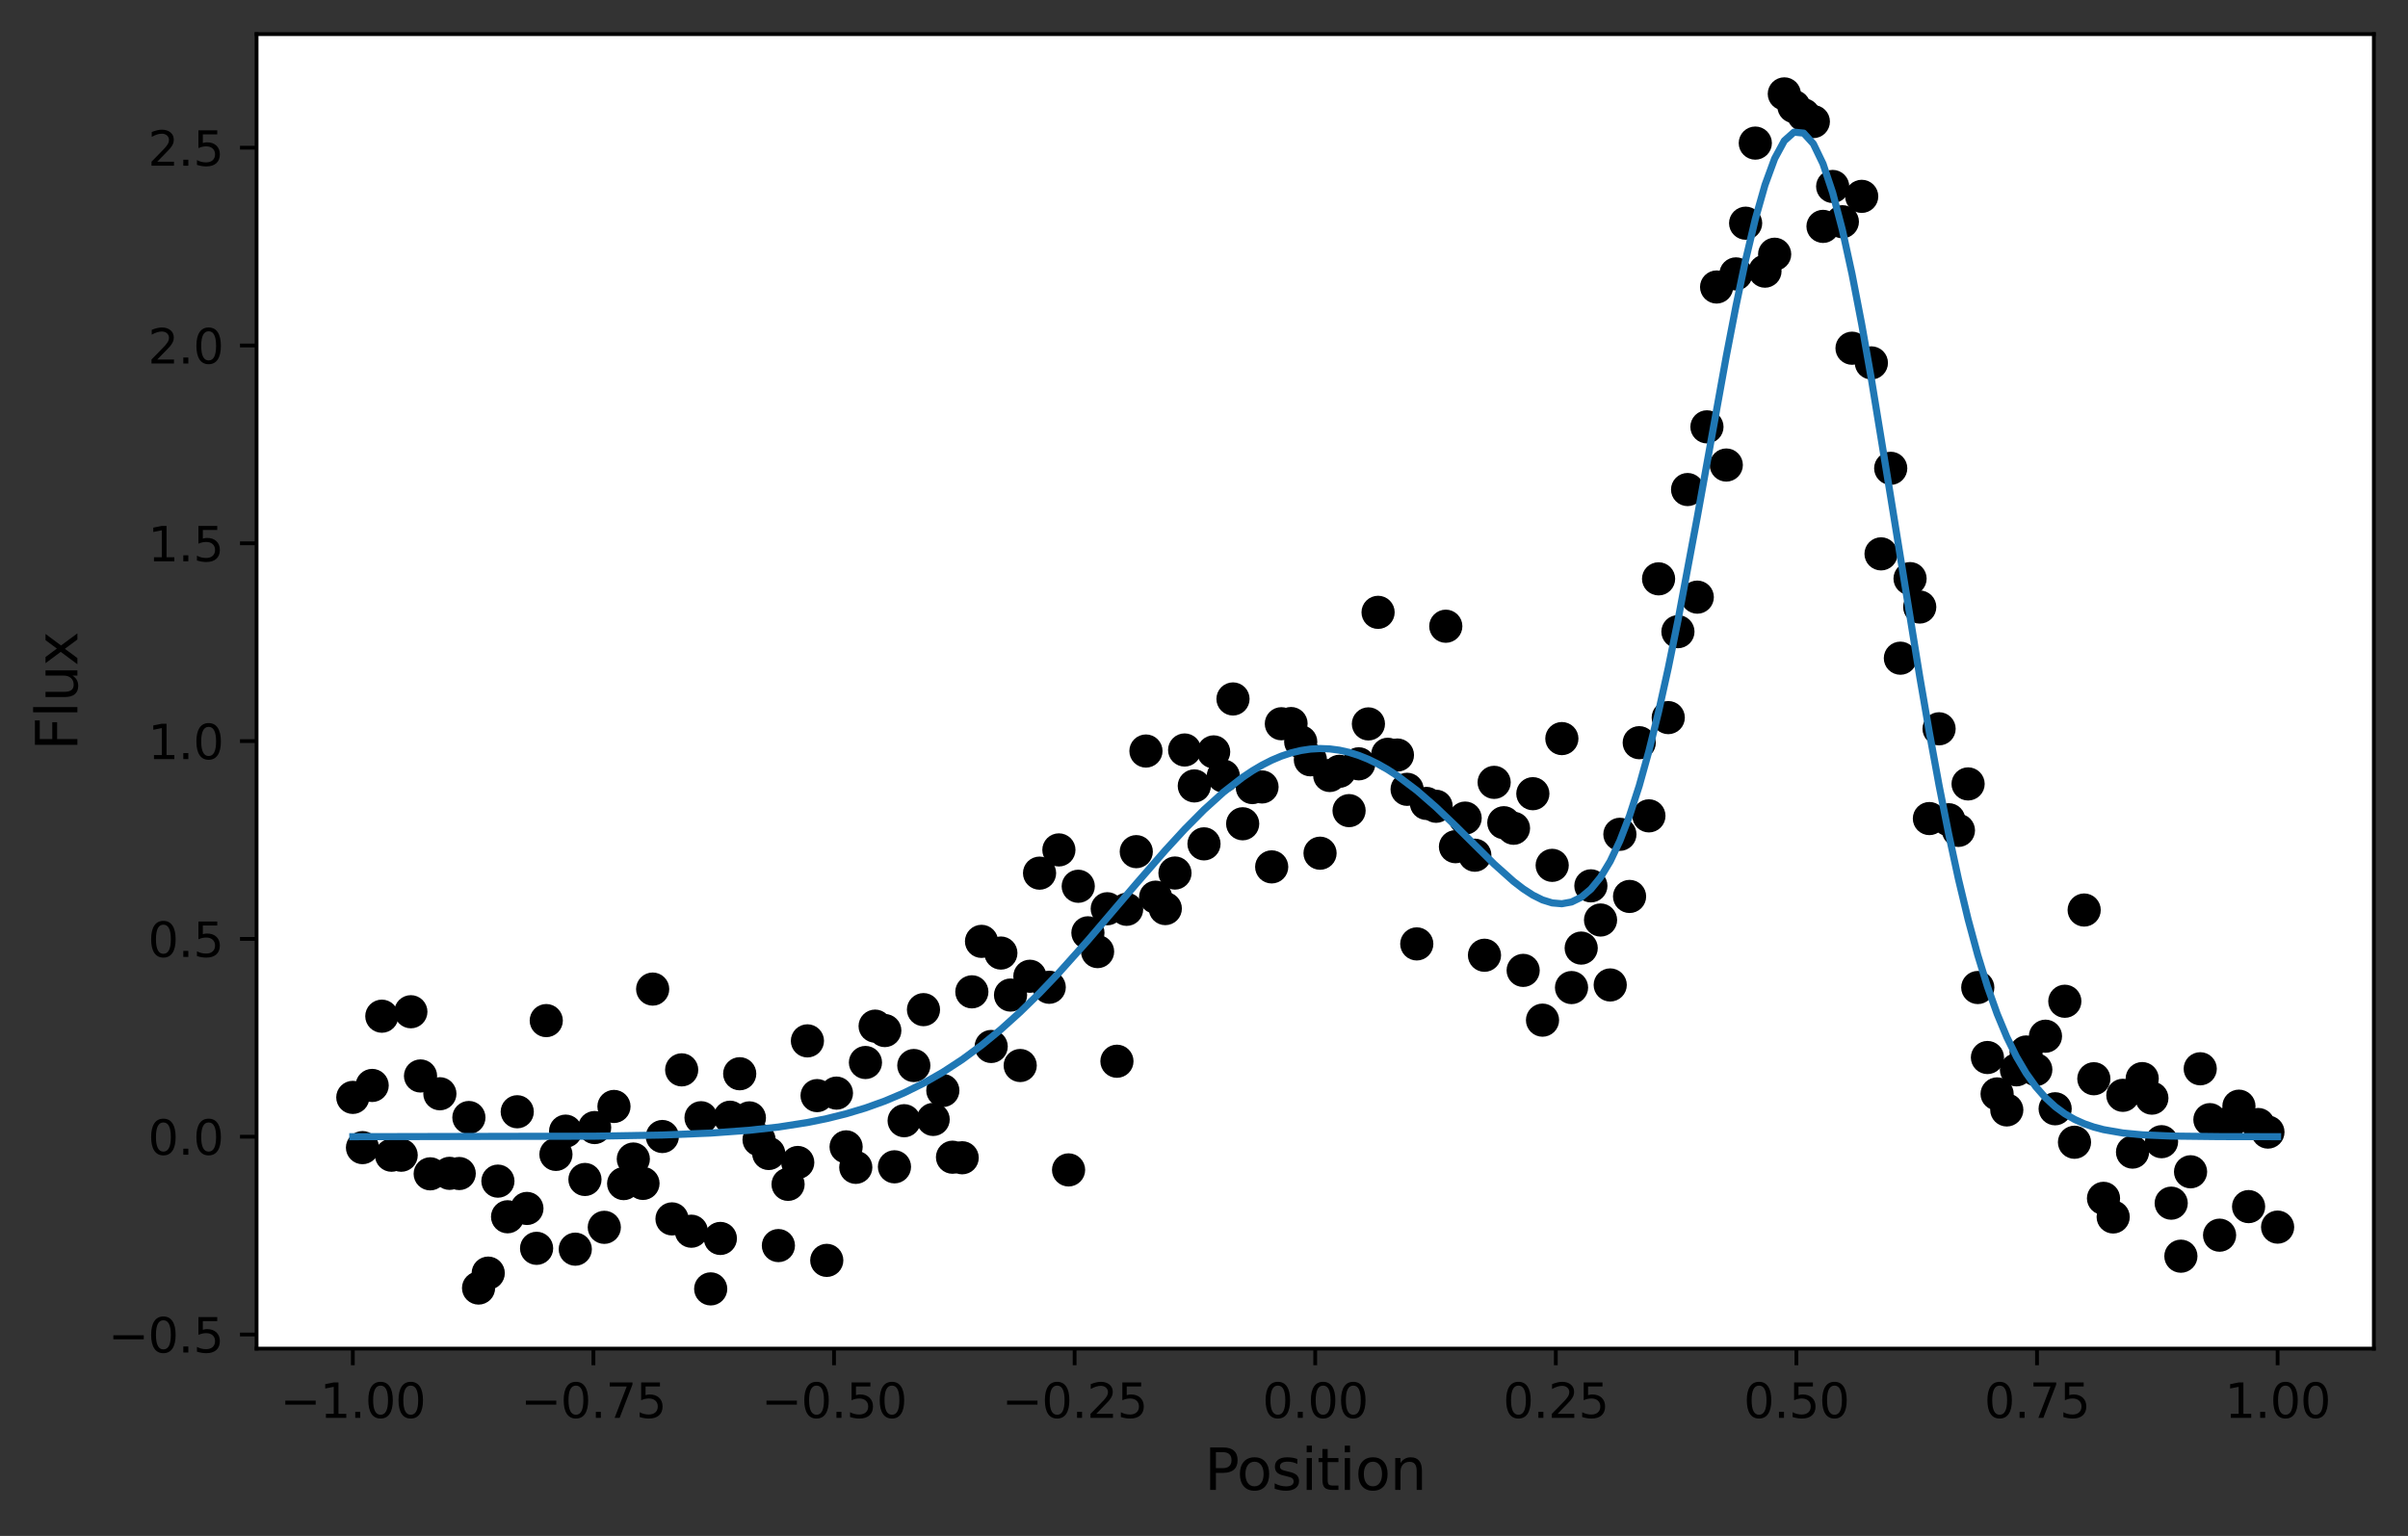 <?xml version="1.0" encoding="utf-8" standalone="no"?>
<!DOCTYPE svg PUBLIC "-//W3C//DTD SVG 1.1//EN"
  "http://www.w3.org/Graphics/SVG/1.1/DTD/svg11.dtd">
<svg xmlns:xlink="http://www.w3.org/1999/xlink" width="507.697pt" height="323.892pt" viewBox="0 0 507.697 323.892" xmlns="http://www.w3.org/2000/svg" version="1.1">
 <rect x="0" y="0" width="507.697" height="323.892" fill="#333333" stroke="none"/>
 <defs>
  <style type="text/css">*{stroke-linejoin: round; stroke-linecap: butt}</style>
 </defs>
 <g id="figure_1">
  <g id="patch_1">
   <path d="M 0 323.892 
L 507.697 323.892 
L 507.697 0 
L 0 0 
L 0 323.892 
z
" style="fill: none"/>
  </g>
  <g id="axes_1">
   <g id="patch_2">
    <path d="M 54.097 284.4 
L 500.497 284.4 
L 500.497 7.2 
L 54.097 7.2 
z
" style="fill: #ffffff"/>
   </g>
   <g id="matplotlib.axis_1">
    <g id="xtick_1">
     <g id="line2d_1">
      <defs>
       <path id="m976853a726" d="M 0 0 
L 0 3.5 
" style="stroke: #000000; stroke-width: 0.8"/>
      </defs>
      <g>
       <use xlink:href="#m976853a726" x="74.387" y="284.4" style="stroke: #000000; stroke-width: 0.8"/>
      </g>
     </g>
     <g id="text_1">
      <!-- −1.00 -->
      <g transform="translate(59.065 298.998) scale(0.1 -0.1)">
       <defs>
        <path id="DejaVuSans-2212" d="M 678 2272 
L 4684 2272 
L 4684 1741 
L 678 1741 
L 678 2272 
z
" transform="scale(0.016)"/>
        <path id="DejaVuSans-31" d="M 794 531 
L 1825 531 
L 1825 4091 
L 703 3866 
L 703 4441 
L 1819 4666 
L 2450 4666 
L 2450 531 
L 3481 531 
L 3481 0 
L 794 0 
L 794 531 
z
" transform="scale(0.016)"/>
        <path id="DejaVuSans-2e" d="M 684 794 
L 1344 794 
L 1344 0 
L 684 0 
L 684 794 
z
" transform="scale(0.016)"/>
        <path id="DejaVuSans-30" d="M 2034 4250 
Q 1547 4250 1301 3770 
Q 1056 3291 1056 2328 
Q 1056 1369 1301 889 
Q 1547 409 2034 409 
Q 2525 409 2770 889 
Q 3016 1369 3016 2328 
Q 3016 3291 2770 3770 
Q 2525 4250 2034 4250 
z
M 2034 4750 
Q 2819 4750 3233 4129 
Q 3647 3509 3647 2328 
Q 3647 1150 3233 529 
Q 2819 -91 2034 -91 
Q 1250 -91 836 529 
Q 422 1150 422 2328 
Q 422 3509 836 4129 
Q 1250 4750 2034 4750 
z
" transform="scale(0.016)"/>
       </defs>
       <use xlink:href="#DejaVuSans-2212"/>
       <use xlink:href="#DejaVuSans-31" x="83.789"/>
       <use xlink:href="#DejaVuSans-2e" x="147.412"/>
       <use xlink:href="#DejaVuSans-30" x="179.199"/>
       <use xlink:href="#DejaVuSans-30" x="242.822"/>
      </g>
     </g>
    </g>
    <g id="xtick_2">
     <g id="line2d_2">
      <g>
       <use xlink:href="#m976853a726" x="125.115" y="284.4" style="stroke: #000000; stroke-width: 0.8"/>
      </g>
     </g>
     <g id="text_2">
      <!-- −0.75 -->
      <g transform="translate(109.792 298.998) scale(0.1 -0.1)">
       <defs>
        <path id="DejaVuSans-37" d="M 525 4666 
L 3525 4666 
L 3525 4397 
L 1831 0 
L 1172 0 
L 2766 4134 
L 525 4134 
L 525 4666 
z
" transform="scale(0.016)"/>
        <path id="DejaVuSans-35" d="M 691 4666 
L 3169 4666 
L 3169 4134 
L 1269 4134 
L 1269 2991 
Q 1406 3038 1543 3061 
Q 1681 3084 1819 3084 
Q 2600 3084 3056 2656 
Q 3513 2228 3513 1497 
Q 3513 744 3044 326 
Q 2575 -91 1722 -91 
Q 1428 -91 1123 -41 
Q 819 9 494 109 
L 494 744 
Q 775 591 1075 516 
Q 1375 441 1709 441 
Q 2250 441 2565 725 
Q 2881 1009 2881 1497 
Q 2881 1984 2565 2268 
Q 2250 2553 1709 2553 
Q 1456 2553 1204 2497 
Q 953 2441 691 2322 
L 691 4666 
z
" transform="scale(0.016)"/>
       </defs>
       <use xlink:href="#DejaVuSans-2212"/>
       <use xlink:href="#DejaVuSans-30" x="83.789"/>
       <use xlink:href="#DejaVuSans-2e" x="147.412"/>
       <use xlink:href="#DejaVuSans-37" x="179.199"/>
       <use xlink:href="#DejaVuSans-35" x="242.822"/>
      </g>
     </g>
    </g>
    <g id="xtick_3">
     <g id="line2d_3">
      <g>
       <use xlink:href="#m976853a726" x="175.842" y="284.4" style="stroke: #000000; stroke-width: 0.8"/>
      </g>
     </g>
     <g id="text_3">
      <!-- −0.50 -->
      <g transform="translate(160.519 298.998) scale(0.1 -0.1)">
       <use xlink:href="#DejaVuSans-2212"/>
       <use xlink:href="#DejaVuSans-30" x="83.789"/>
       <use xlink:href="#DejaVuSans-2e" x="147.412"/>
       <use xlink:href="#DejaVuSans-35" x="179.199"/>
       <use xlink:href="#DejaVuSans-30" x="242.822"/>
      </g>
     </g>
    </g>
    <g id="xtick_4">
     <g id="line2d_4">
      <g>
       <use xlink:href="#m976853a726" x="226.569" y="284.4" style="stroke: #000000; stroke-width: 0.8"/>
      </g>
     </g>
     <g id="text_4">
      <!-- −0.25 -->
      <g transform="translate(211.247 298.998) scale(0.1 -0.1)">
       <defs>
        <path id="DejaVuSans-32" d="M 1228 531 
L 3431 531 
L 3431 0 
L 469 0 
L 469 531 
Q 828 903 1448 1529 
Q 2069 2156 2228 2338 
Q 2531 2678 2651 2914 
Q 2772 3150 2772 3378 
Q 2772 3750 2511 3984 
Q 2250 4219 1831 4219 
Q 1534 4219 1204 4116 
Q 875 4013 500 3803 
L 500 4441 
Q 881 4594 1212 4672 
Q 1544 4750 1819 4750 
Q 2544 4750 2975 4387 
Q 3406 4025 3406 3419 
Q 3406 3131 3298 2873 
Q 3191 2616 2906 2266 
Q 2828 2175 2409 1742 
Q 1991 1309 1228 531 
z
" transform="scale(0.016)"/>
       </defs>
       <use xlink:href="#DejaVuSans-2212"/>
       <use xlink:href="#DejaVuSans-30" x="83.789"/>
       <use xlink:href="#DejaVuSans-2e" x="147.412"/>
       <use xlink:href="#DejaVuSans-32" x="179.199"/>
       <use xlink:href="#DejaVuSans-35" x="242.822"/>
      </g>
     </g>
    </g>
    <g id="xtick_5">
     <g id="line2d_5">
      <g>
       <use xlink:href="#m976853a726" x="277.297" y="284.4" style="stroke: #000000; stroke-width: 0.8"/>
      </g>
     </g>
     <g id="text_5">
      <!-- 0.00 -->
      <g transform="translate(266.164 298.998) scale(0.1 -0.1)">
       <use xlink:href="#DejaVuSans-30"/>
       <use xlink:href="#DejaVuSans-2e" x="63.623"/>
       <use xlink:href="#DejaVuSans-30" x="95.41"/>
       <use xlink:href="#DejaVuSans-30" x="159.033"/>
      </g>
     </g>
    </g>
    <g id="xtick_6">
     <g id="line2d_6">
      <g>
       <use xlink:href="#m976853a726" x="328.024" y="284.4" style="stroke: #000000; stroke-width: 0.8"/>
      </g>
     </g>
     <g id="text_6">
      <!-- 0.25 -->
      <g transform="translate(316.891 298.998) scale(0.1 -0.1)">
       <use xlink:href="#DejaVuSans-30"/>
       <use xlink:href="#DejaVuSans-2e" x="63.623"/>
       <use xlink:href="#DejaVuSans-32" x="95.41"/>
       <use xlink:href="#DejaVuSans-35" x="159.033"/>
      </g>
     </g>
    </g>
    <g id="xtick_7">
     <g id="line2d_7">
      <g>
       <use xlink:href="#m976853a726" x="378.751" y="284.4" style="stroke: #000000; stroke-width: 0.8"/>
      </g>
     </g>
     <g id="text_7">
      <!-- 0.50 -->
      <g transform="translate(367.618 298.998) scale(0.1 -0.1)">
       <use xlink:href="#DejaVuSans-30"/>
       <use xlink:href="#DejaVuSans-2e" x="63.623"/>
       <use xlink:href="#DejaVuSans-35" x="95.41"/>
       <use xlink:href="#DejaVuSans-30" x="159.033"/>
      </g>
     </g>
    </g>
    <g id="xtick_8">
     <g id="line2d_8">
      <g>
       <use xlink:href="#m976853a726" x="429.478" y="284.4" style="stroke: #000000; stroke-width: 0.8"/>
      </g>
     </g>
     <g id="text_8">
      <!-- 0.75 -->
      <g transform="translate(418.346 298.998) scale(0.1 -0.1)">
       <use xlink:href="#DejaVuSans-30"/>
       <use xlink:href="#DejaVuSans-2e" x="63.623"/>
       <use xlink:href="#DejaVuSans-37" x="95.41"/>
       <use xlink:href="#DejaVuSans-35" x="159.033"/>
      </g>
     </g>
    </g>
    <g id="xtick_9">
     <g id="line2d_9">
      <g>
       <use xlink:href="#m976853a726" x="480.206" y="284.4" style="stroke: #000000; stroke-width: 0.8"/>
      </g>
     </g>
     <g id="text_9">
      <!-- 1.00 -->
      <g transform="translate(469.073 298.998) scale(0.1 -0.1)">
       <use xlink:href="#DejaVuSans-31"/>
       <use xlink:href="#DejaVuSans-2e" x="63.623"/>
       <use xlink:href="#DejaVuSans-30" x="95.41"/>
       <use xlink:href="#DejaVuSans-30" x="159.033"/>
      </g>
     </g>
    </g>
    <g id="text_10">
     <!-- Position -->
     <g transform="translate(253.94 314.196) scale(0.12 -0.12)">
      <defs>
       <path id="DejaVuSans-50" d="M 1259 4147 
L 1259 2394 
L 2053 2394 
Q 2494 2394 2734 2622 
Q 2975 2850 2975 3272 
Q 2975 3691 2734 3919 
Q 2494 4147 2053 4147 
L 1259 4147 
z
M 628 4666 
L 2053 4666 
Q 2838 4666 3239 4311 
Q 3641 3956 3641 3272 
Q 3641 2581 3239 2228 
Q 2838 1875 2053 1875 
L 1259 1875 
L 1259 0 
L 628 0 
L 628 4666 
z
" transform="scale(0.016)"/>
       <path id="DejaVuSans-6f" d="M 1959 3097 
Q 1497 3097 1228 2736 
Q 959 2375 959 1747 
Q 959 1119 1226 758 
Q 1494 397 1959 397 
Q 2419 397 2687 759 
Q 2956 1122 2956 1747 
Q 2956 2369 2687 2733 
Q 2419 3097 1959 3097 
z
M 1959 3584 
Q 2709 3584 3137 3096 
Q 3566 2609 3566 1747 
Q 3566 888 3137 398 
Q 2709 -91 1959 -91 
Q 1206 -91 779 398 
Q 353 888 353 1747 
Q 353 2609 779 3096 
Q 1206 3584 1959 3584 
z
" transform="scale(0.016)"/>
       <path id="DejaVuSans-73" d="M 2834 3397 
L 2834 2853 
Q 2591 2978 2328 3040 
Q 2066 3103 1784 3103 
Q 1356 3103 1142 2972 
Q 928 2841 928 2578 
Q 928 2378 1081 2264 
Q 1234 2150 1697 2047 
L 1894 2003 
Q 2506 1872 2764 1633 
Q 3022 1394 3022 966 
Q 3022 478 2636 193 
Q 2250 -91 1575 -91 
Q 1294 -91 989 -36 
Q 684 19 347 128 
L 347 722 
Q 666 556 975 473 
Q 1284 391 1588 391 
Q 1994 391 2212 530 
Q 2431 669 2431 922 
Q 2431 1156 2273 1281 
Q 2116 1406 1581 1522 
L 1381 1569 
Q 847 1681 609 1914 
Q 372 2147 372 2553 
Q 372 3047 722 3315 
Q 1072 3584 1716 3584 
Q 2034 3584 2315 3537 
Q 2597 3491 2834 3397 
z
" transform="scale(0.016)"/>
       <path id="DejaVuSans-69" d="M 603 3500 
L 1178 3500 
L 1178 0 
L 603 0 
L 603 3500 
z
M 603 4863 
L 1178 4863 
L 1178 4134 
L 603 4134 
L 603 4863 
z
" transform="scale(0.016)"/>
       <path id="DejaVuSans-74" d="M 1172 4494 
L 1172 3500 
L 2356 3500 
L 2356 3053 
L 1172 3053 
L 1172 1153 
Q 1172 725 1289 603 
Q 1406 481 1766 481 
L 2356 481 
L 2356 0 
L 1766 0 
Q 1100 0 847 248 
Q 594 497 594 1153 
L 594 3053 
L 172 3053 
L 172 3500 
L 594 3500 
L 594 4494 
L 1172 4494 
z
" transform="scale(0.016)"/>
       <path id="DejaVuSans-6e" d="M 3513 2113 
L 3513 0 
L 2938 0 
L 2938 2094 
Q 2938 2591 2744 2837 
Q 2550 3084 2163 3084 
Q 1697 3084 1428 2787 
Q 1159 2491 1159 1978 
L 1159 0 
L 581 0 
L 581 3500 
L 1159 3500 
L 1159 2956 
Q 1366 3272 1645 3428 
Q 1925 3584 2291 3584 
Q 2894 3584 3203 3211 
Q 3513 2838 3513 2113 
z
" transform="scale(0.016)"/>
      </defs>
      <use xlink:href="#DejaVuSans-50"/>
      <use xlink:href="#DejaVuSans-6f" x="56.678"/>
      <use xlink:href="#DejaVuSans-73" x="117.859"/>
      <use xlink:href="#DejaVuSans-69" x="169.959"/>
      <use xlink:href="#DejaVuSans-74" x="197.742"/>
      <use xlink:href="#DejaVuSans-69" x="236.951"/>
      <use xlink:href="#DejaVuSans-6f" x="264.734"/>
      <use xlink:href="#DejaVuSans-6e" x="325.916"/>
     </g>
    </g>
   </g>
   <g id="matplotlib.axis_2">
    <g id="ytick_1">
     <g id="line2d_10">
      <defs>
       <path id="m2fc2aaf6fc" d="M 0 0 
L -3.5 0 
" style="stroke: #000000; stroke-width: 0.8"/>
      </defs>
      <g>
       <use xlink:href="#m2fc2aaf6fc" x="54.097" y="281.417" style="stroke: #000000; stroke-width: 0.8"/>
      </g>
     </g>
     <g id="text_11">
      <!-- −0.5 -->
      <g transform="translate(22.814 285.216) scale(0.1 -0.1)">
       <use xlink:href="#DejaVuSans-2212"/>
       <use xlink:href="#DejaVuSans-30" x="83.789"/>
       <use xlink:href="#DejaVuSans-2e" x="147.412"/>
       <use xlink:href="#DejaVuSans-35" x="179.199"/>
      </g>
     </g>
    </g>
    <g id="ytick_2">
     <g id="line2d_11">
      <g>
       <use xlink:href="#m2fc2aaf6fc" x="54.097" y="239.706" style="stroke: #000000; stroke-width: 0.8"/>
      </g>
     </g>
     <g id="text_12">
      <!-- 0.0 -->
      <g transform="translate(31.193 243.505) scale(0.1 -0.1)">
       <use xlink:href="#DejaVuSans-30"/>
       <use xlink:href="#DejaVuSans-2e" x="63.623"/>
       <use xlink:href="#DejaVuSans-30" x="95.41"/>
      </g>
     </g>
    </g>
    <g id="ytick_3">
     <g id="line2d_12">
      <g>
       <use xlink:href="#m2fc2aaf6fc" x="54.097" y="197.994" style="stroke: #000000; stroke-width: 0.8"/>
      </g>
     </g>
     <g id="text_13">
      <!-- 0.5 -->
      <g transform="translate(31.193 201.793) scale(0.1 -0.1)">
       <use xlink:href="#DejaVuSans-30"/>
       <use xlink:href="#DejaVuSans-2e" x="63.623"/>
       <use xlink:href="#DejaVuSans-35" x="95.41"/>
      </g>
     </g>
    </g>
    <g id="ytick_4">
     <g id="line2d_13">
      <g>
       <use xlink:href="#m2fc2aaf6fc" x="54.097" y="156.283" style="stroke: #000000; stroke-width: 0.8"/>
      </g>
     </g>
     <g id="text_14">
      <!-- 1.0 -->
      <g transform="translate(31.193 160.082) scale(0.1 -0.1)">
       <use xlink:href="#DejaVuSans-31"/>
       <use xlink:href="#DejaVuSans-2e" x="63.623"/>
       <use xlink:href="#DejaVuSans-30" x="95.41"/>
      </g>
     </g>
    </g>
    <g id="ytick_5">
     <g id="line2d_14">
      <g>
       <use xlink:href="#m2fc2aaf6fc" x="54.097" y="114.572" style="stroke: #000000; stroke-width: 0.8"/>
      </g>
     </g>
     <g id="text_15">
      <!-- 1.5 -->
      <g transform="translate(31.193 118.371) scale(0.1 -0.1)">
       <use xlink:href="#DejaVuSans-31"/>
       <use xlink:href="#DejaVuSans-2e" x="63.623"/>
       <use xlink:href="#DejaVuSans-35" x="95.41"/>
      </g>
     </g>
    </g>
    <g id="ytick_6">
     <g id="line2d_15">
      <g>
       <use xlink:href="#m2fc2aaf6fc" x="54.097" y="72.86" style="stroke: #000000; stroke-width: 0.8"/>
      </g>
     </g>
     <g id="text_16">
      <!-- 2.0 -->
      <g transform="translate(31.193 76.66) scale(0.1 -0.1)">
       <use xlink:href="#DejaVuSans-32"/>
       <use xlink:href="#DejaVuSans-2e" x="63.623"/>
       <use xlink:href="#DejaVuSans-30" x="95.41"/>
      </g>
     </g>
    </g>
    <g id="ytick_7">
     <g id="line2d_16">
      <g>
       <use xlink:href="#m2fc2aaf6fc" x="54.097" y="31.149" style="stroke: #000000; stroke-width: 0.8"/>
      </g>
     </g>
     <g id="text_17">
      <!-- 2.5 -->
      <g transform="translate(31.193 34.948) scale(0.1 -0.1)">
       <use xlink:href="#DejaVuSans-32"/>
       <use xlink:href="#DejaVuSans-2e" x="63.623"/>
       <use xlink:href="#DejaVuSans-35" x="95.41"/>
      </g>
     </g>
    </g>
    <g id="text_18">
     <!-- Flux -->
     <g transform="translate(16.318 158.272) rotate(-90) scale(0.12 -0.12)">
      <defs>
       <path id="DejaVuSans-46" d="M 628 4666 
L 3309 4666 
L 3309 4134 
L 1259 4134 
L 1259 2759 
L 3109 2759 
L 3109 2228 
L 1259 2228 
L 1259 0 
L 628 0 
L 628 4666 
z
" transform="scale(0.016)"/>
       <path id="DejaVuSans-6c" d="M 603 4863 
L 1178 4863 
L 1178 0 
L 603 0 
L 603 4863 
z
" transform="scale(0.016)"/>
       <path id="DejaVuSans-75" d="M 544 1381 
L 544 3500 
L 1119 3500 
L 1119 1403 
Q 1119 906 1312 657 
Q 1506 409 1894 409 
Q 2359 409 2629 706 
Q 2900 1003 2900 1516 
L 2900 3500 
L 3475 3500 
L 3475 0 
L 2900 0 
L 2900 538 
Q 2691 219 2414 64 
Q 2138 -91 1772 -91 
Q 1169 -91 856 284 
Q 544 659 544 1381 
z
M 1991 3584 
L 1991 3584 
z
" transform="scale(0.016)"/>
       <path id="DejaVuSans-78" d="M 3513 3500 
L 2247 1797 
L 3578 0 
L 2900 0 
L 1881 1375 
L 863 0 
L 184 0 
L 1544 1831 
L 300 3500 
L 978 3500 
L 1906 2253 
L 2834 3500 
L 3513 3500 
z
" transform="scale(0.016)"/>
      </defs>
      <use xlink:href="#DejaVuSans-46"/>
      <use xlink:href="#DejaVuSans-6c" x="57.52"/>
      <use xlink:href="#DejaVuSans-75" x="85.303"/>
      <use xlink:href="#DejaVuSans-78" x="148.682"/>
     </g>
    </g>
   </g>
   <g id="line2d_17">
    <defs>
     <path id="ma91253dde9" d="M 0 3 
C 0.796 3 1.559 2.684 2.121 2.121 
C 2.684 1.559 3 0.796 3 0 
C 3 -0.796 2.684 -1.559 2.121 -2.121 
C 1.559 -2.684 0.796 -3 0 -3 
C -0.796 -3 -1.559 -2.684 -2.121 -2.121 
C -2.684 -1.559 -3 -0.796 -3 0 
C -3 0.796 -2.684 1.559 -2.121 2.121 
C -1.559 2.684 -0.796 3 0 3 
z
" style="stroke: #000000"/>
    </defs>
    <g clip-path="url(#p2c4fc32772)">
     <use xlink:href="#ma91253dde9" x="74.387" y="231.418" style="stroke: #000000"/>
     <use xlink:href="#ma91253dde9" x="76.427" y="242.012" style="stroke: #000000"/>
     <use xlink:href="#ma91253dde9" x="78.466" y="228.899" style="stroke: #000000"/>
     <use xlink:href="#ma91253dde9" x="80.505" y="214.294" style="stroke: #000000"/>
     <use xlink:href="#ma91253dde9" x="82.545" y="243.611" style="stroke: #000000"/>
     <use xlink:href="#ma91253dde9" x="84.584" y="243.611" style="stroke: #000000"/>
     <use xlink:href="#ma91253dde9" x="86.623" y="213.356" style="stroke: #000000"/>
     <use xlink:href="#ma91253dde9" x="88.662" y="226.9" style="stroke: #000000"/>
     <use xlink:href="#ma91253dde9" x="90.702" y="247.536" style="stroke: #000000"/>
     <use xlink:href="#ma91253dde9" x="92.741" y="230.65" style="stroke: #000000"/>
     <use xlink:href="#ma91253dde9" x="94.78" y="247.434" style="stroke: #000000"/>
     <use xlink:href="#ma91253dde9" x="96.82" y="247.472" style="stroke: #000000"/>
     <use xlink:href="#ma91253dde9" x="98.859" y="235.663" style="stroke: #000000"/>
     <use xlink:href="#ma91253dde9" x="100.898" y="271.621" style="stroke: #000000"/>
     <use xlink:href="#ma91253dde9" x="102.937" y="268.477" style="stroke: #000000"/>
     <use xlink:href="#ma91253dde9" x="104.977" y="249.077" style="stroke: #000000"/>
     <use xlink:href="#ma91253dde9" x="107.016" y="256.592" style="stroke: #000000"/>
     <use xlink:href="#ma91253dde9" x="109.055" y="234.447" style="stroke: #000000"/>
     <use xlink:href="#ma91253dde9" x="111.095" y="254.836" style="stroke: #000000"/>
     <use xlink:href="#ma91253dde9" x="113.134" y="263.246" style="stroke: #000000"/>
     <use xlink:href="#ma91253dde9" x="115.173" y="215.223" style="stroke: #000000"/>
     <use xlink:href="#ma91253dde9" x="117.213" y="243.438" style="stroke: #000000"/>
     <use xlink:href="#ma91253dde9" x="119.252" y="238.536" style="stroke: #000000"/>
     <use xlink:href="#ma91253dde9" x="121.291" y="263.425" style="stroke: #000000"/>
     <use xlink:href="#ma91253dde9" x="123.33" y="248.726" style="stroke: #000000"/>
     <use xlink:href="#ma91253dde9" x="125.37" y="237.779" style="stroke: #000000"/>
     <use xlink:href="#ma91253dde9" x="127.409" y="258.818" style="stroke: #000000"/>
     <use xlink:href="#ma91253dde9" x="129.448" y="233.328" style="stroke: #000000"/>
     <use xlink:href="#ma91253dde9" x="131.488" y="249.596" style="stroke: #000000"/>
     <use xlink:href="#ma91253dde9" x="133.527" y="244.415" style="stroke: #000000"/>
     <use xlink:href="#ma91253dde9" x="135.566" y="249.557" style="stroke: #000000"/>
     <use xlink:href="#ma91253dde9" x="137.605" y="208.578" style="stroke: #000000"/>
     <use xlink:href="#ma91253dde9" x="139.645" y="239.666" style="stroke: #000000"/>
     <use xlink:href="#ma91253dde9" x="141.684" y="257.039" style="stroke: #000000"/>
     <use xlink:href="#ma91253dde9" x="143.723" y="225.611" style="stroke: #000000"/>
     <use xlink:href="#ma91253dde9" x="145.763" y="259.638" style="stroke: #000000"/>
     <use xlink:href="#ma91253dde9" x="147.802" y="235.708" style="stroke: #000000"/>
     <use xlink:href="#ma91253dde9" x="149.841" y="271.8" style="stroke: #000000"/>
     <use xlink:href="#ma91253dde9" x="151.88" y="261.162" style="stroke: #000000"/>
     <use xlink:href="#ma91253dde9" x="153.92" y="235.6" style="stroke: #000000"/>
     <use xlink:href="#ma91253dde9" x="155.959" y="226.43" style="stroke: #000000"/>
     <use xlink:href="#ma91253dde9" x="157.998" y="235.738" style="stroke: #000000"/>
     <use xlink:href="#ma91253dde9" x="160.038" y="240.352" style="stroke: #000000"/>
     <use xlink:href="#ma91253dde9" x="162.077" y="243.247" style="stroke: #000000"/>
     <use xlink:href="#ma91253dde9" x="164.116" y="262.667" style="stroke: #000000"/>
     <use xlink:href="#ma91253dde9" x="166.155" y="249.754" style="stroke: #000000"/>
     <use xlink:href="#ma91253dde9" x="168.195" y="245.143" style="stroke: #000000"/>
     <use xlink:href="#ma91253dde9" x="170.234" y="219.498" style="stroke: #000000"/>
     <use xlink:href="#ma91253dde9" x="172.273" y="231.042" style="stroke: #000000"/>
     <use xlink:href="#ma91253dde9" x="174.313" y="265.788" style="stroke: #000000"/>
     <use xlink:href="#ma91253dde9" x="176.352" y="230.516" style="stroke: #000000"/>
     <use xlink:href="#ma91253dde9" x="178.391" y="241.85" style="stroke: #000000"/>
     <use xlink:href="#ma91253dde9" x="180.43" y="246.168" style="stroke: #000000"/>
     <use xlink:href="#ma91253dde9" x="182.47" y="224.059" style="stroke: #000000"/>
     <use xlink:href="#ma91253dde9" x="184.509" y="216.393" style="stroke: #000000"/>
     <use xlink:href="#ma91253dde9" x="186.548" y="217.322" style="stroke: #000000"/>
     <use xlink:href="#ma91253dde9" x="188.588" y="246.057" style="stroke: #000000"/>
     <use xlink:href="#ma91253dde9" x="190.627" y="236.337" style="stroke: #000000"/>
     <use xlink:href="#ma91253dde9" x="192.666" y="224.696" style="stroke: #000000"/>
     <use xlink:href="#ma91253dde9" x="194.705" y="212.912" style="stroke: #000000"/>
     <use xlink:href="#ma91253dde9" x="196.745" y="236.066" style="stroke: #000000"/>
     <use xlink:href="#ma91253dde9" x="198.784" y="229.965" style="stroke: #000000"/>
     <use xlink:href="#ma91253dde9" x="200.823" y="244.033" style="stroke: #000000"/>
     <use xlink:href="#ma91253dde9" x="202.863" y="244.148" style="stroke: #000000"/>
     <use xlink:href="#ma91253dde9" x="204.902" y="209.157" style="stroke: #000000"/>
     <use xlink:href="#ma91253dde9" x="206.941" y="198.515" style="stroke: #000000"/>
     <use xlink:href="#ma91253dde9" x="208.98" y="220.681" style="stroke: #000000"/>
     <use xlink:href="#ma91253dde9" x="211.02" y="200.978" style="stroke: #000000"/>
     <use xlink:href="#ma91253dde9" x="213.059" y="209.838" style="stroke: #000000"/>
     <use xlink:href="#ma91253dde9" x="215.098" y="224.694" style="stroke: #000000"/>
     <use xlink:href="#ma91253dde9" x="217.138" y="205.873" style="stroke: #000000"/>
     <use xlink:href="#ma91253dde9" x="219.177" y="184.129" style="stroke: #000000"/>
     <use xlink:href="#ma91253dde9" x="221.216" y="208.196" style="stroke: #000000"/>
     <use xlink:href="#ma91253dde9" x="223.255" y="179.228" style="stroke: #000000"/>
     <use xlink:href="#ma91253dde9" x="225.295" y="246.71" style="stroke: #000000"/>
     <use xlink:href="#ma91253dde9" x="227.334" y="186.895" style="stroke: #000000"/>
     <use xlink:href="#ma91253dde9" x="229.373" y="196.713" style="stroke: #000000"/>
     <use xlink:href="#ma91253dde9" x="231.413" y="200.671" style="stroke: #000000"/>
     <use xlink:href="#ma91253dde9" x="233.452" y="191.636" style="stroke: #000000"/>
     <use xlink:href="#ma91253dde9" x="235.491" y="223.794" style="stroke: #000000"/>
     <use xlink:href="#ma91253dde9" x="237.53" y="191.755" style="stroke: #000000"/>
     <use xlink:href="#ma91253dde9" x="239.57" y="179.595" style="stroke: #000000"/>
     <use xlink:href="#ma91253dde9" x="241.609" y="158.377" style="stroke: #000000"/>
     <use xlink:href="#ma91253dde9" x="243.648" y="189.197" style="stroke: #000000"/>
     <use xlink:href="#ma91253dde9" x="245.688" y="191.6" style="stroke: #000000"/>
     <use xlink:href="#ma91253dde9" x="247.727" y="184.104" style="stroke: #000000"/>
     <use xlink:href="#ma91253dde9" x="249.766" y="158.158" style="stroke: #000000"/>
     <use xlink:href="#ma91253dde9" x="251.805" y="165.734" style="stroke: #000000"/>
     <use xlink:href="#ma91253dde9" x="253.845" y="177.951" style="stroke: #000000"/>
     <use xlink:href="#ma91253dde9" x="255.884" y="158.56" style="stroke: #000000"/>
     <use xlink:href="#ma91253dde9" x="257.923" y="163.648" style="stroke: #000000"/>
     <use xlink:href="#ma91253dde9" x="259.963" y="147.395" style="stroke: #000000"/>
     <use xlink:href="#ma91253dde9" x="262.002" y="173.716" style="stroke: #000000"/>
     <use xlink:href="#ma91253dde9" x="264.041" y="166.083" style="stroke: #000000"/>
     <use xlink:href="#ma91253dde9" x="266.08" y="165.951" style="stroke: #000000"/>
     <use xlink:href="#ma91253dde9" x="268.12" y="182.807" style="stroke: #000000"/>
     <use xlink:href="#ma91253dde9" x="270.159" y="152.623" style="stroke: #000000"/>
     <use xlink:href="#ma91253dde9" x="272.198" y="152.583" style="stroke: #000000"/>
     <use xlink:href="#ma91253dde9" x="274.238" y="156.434" style="stroke: #000000"/>
     <use xlink:href="#ma91253dde9" x="276.277" y="160.223" style="stroke: #000000"/>
     <use xlink:href="#ma91253dde9" x="278.316" y="179.923" style="stroke: #000000"/>
     <use xlink:href="#ma91253dde9" x="280.355" y="163.536" style="stroke: #000000"/>
     <use xlink:href="#ma91253dde9" x="282.395" y="162.654" style="stroke: #000000"/>
     <use xlink:href="#ma91253dde9" x="284.434" y="170.945" style="stroke: #000000"/>
     <use xlink:href="#ma91253dde9" x="286.473" y="161.073" style="stroke: #000000"/>
     <use xlink:href="#ma91253dde9" x="288.513" y="152.657" style="stroke: #000000"/>
     <use xlink:href="#ma91253dde9" x="290.552" y="129.13" style="stroke: #000000"/>
     <use xlink:href="#ma91253dde9" x="292.591" y="159.064" style="stroke: #000000"/>
     <use xlink:href="#ma91253dde9" x="294.631" y="159.22" style="stroke: #000000"/>
     <use xlink:href="#ma91253dde9" x="296.67" y="166.451" style="stroke: #000000"/>
     <use xlink:href="#ma91253dde9" x="298.709" y="199.05" style="stroke: #000000"/>
     <use xlink:href="#ma91253dde9" x="300.748" y="169.425" style="stroke: #000000"/>
     <use xlink:href="#ma91253dde9" x="302.788" y="170.025" style="stroke: #000000"/>
     <use xlink:href="#ma91253dde9" x="304.827" y="132.059" style="stroke: #000000"/>
     <use xlink:href="#ma91253dde9" x="306.866" y="178.55" style="stroke: #000000"/>
     <use xlink:href="#ma91253dde9" x="308.906" y="172.522" style="stroke: #000000"/>
     <use xlink:href="#ma91253dde9" x="310.945" y="180.345" style="stroke: #000000"/>
     <use xlink:href="#ma91253dde9" x="312.984" y="201.443" style="stroke: #000000"/>
     <use xlink:href="#ma91253dde9" x="315.023" y="164.982" style="stroke: #000000"/>
     <use xlink:href="#ma91253dde9" x="317.063" y="173.493" style="stroke: #000000"/>
     <use xlink:href="#ma91253dde9" x="319.102" y="174.663" style="stroke: #000000"/>
     <use xlink:href="#ma91253dde9" x="321.141" y="204.634" style="stroke: #000000"/>
     <use xlink:href="#ma91253dde9" x="323.181" y="167.373" style="stroke: #000000"/>
     <use xlink:href="#ma91253dde9" x="325.22" y="215.13" style="stroke: #000000"/>
     <use xlink:href="#ma91253dde9" x="327.259" y="182.484" style="stroke: #000000"/>
     <use xlink:href="#ma91253dde9" x="329.298" y="155.753" style="stroke: #000000"/>
     <use xlink:href="#ma91253dde9" x="331.338" y="208.258" style="stroke: #000000"/>
     <use xlink:href="#ma91253dde9" x="333.377" y="199.932" style="stroke: #000000"/>
     <use xlink:href="#ma91253dde9" x="335.416" y="186.807" style="stroke: #000000"/>
     <use xlink:href="#ma91253dde9" x="337.456" y="194.011" style="stroke: #000000"/>
     <use xlink:href="#ma91253dde9" x="339.495" y="207.707" style="stroke: #000000"/>
     <use xlink:href="#ma91253dde9" x="341.534" y="175.939" style="stroke: #000000"/>
     <use xlink:href="#ma91253dde9" x="343.573" y="189.041" style="stroke: #000000"/>
     <use xlink:href="#ma91253dde9" x="345.613" y="156.618" style="stroke: #000000"/>
     <use xlink:href="#ma91253dde9" x="347.652" y="172.047" style="stroke: #000000"/>
     <use xlink:href="#ma91253dde9" x="349.691" y="122.065" style="stroke: #000000"/>
     <use xlink:href="#ma91253dde9" x="351.731" y="151.327" style="stroke: #000000"/>
     <use xlink:href="#ma91253dde9" x="353.77" y="133.205" style="stroke: #000000"/>
     <use xlink:href="#ma91253dde9" x="355.809" y="103.235" style="stroke: #000000"/>
     <use xlink:href="#ma91253dde9" x="357.848" y="125.925" style="stroke: #000000"/>
     <use xlink:href="#ma91253dde9" x="359.888" y="90.014" style="stroke: #000000"/>
     <use xlink:href="#ma91253dde9" x="361.927" y="60.524" style="stroke: #000000"/>
     <use xlink:href="#ma91253dde9" x="363.966" y="98.066" style="stroke: #000000"/>
     <use xlink:href="#ma91253dde9" x="366.006" y="57.758" style="stroke: #000000"/>
     <use xlink:href="#ma91253dde9" x="368.045" y="47.068" style="stroke: #000000"/>
     <use xlink:href="#ma91253dde9" x="370.084" y="30.177" style="stroke: #000000"/>
     <use xlink:href="#ma91253dde9" x="372.123" y="57.18" style="stroke: #000000"/>
     <use xlink:href="#ma91253dde9" x="374.163" y="53.613" style="stroke: #000000"/>
     <use xlink:href="#ma91253dde9" x="376.202" y="19.8" style="stroke: #000000"/>
     <use xlink:href="#ma91253dde9" x="378.241" y="22.478" style="stroke: #000000"/>
     <use xlink:href="#ma91253dde9" x="380.281" y="24.228" style="stroke: #000000"/>
     <use xlink:href="#ma91253dde9" x="382.32" y="25.639" style="stroke: #000000"/>
     <use xlink:href="#ma91253dde9" x="384.359" y="47.74" style="stroke: #000000"/>
     <use xlink:href="#ma91253dde9" x="386.398" y="39.324" style="stroke: #000000"/>
     <use xlink:href="#ma91253dde9" x="388.438" y="46.759" style="stroke: #000000"/>
     <use xlink:href="#ma91253dde9" x="390.477" y="73.433" style="stroke: #000000"/>
     <use xlink:href="#ma91253dde9" x="392.516" y="41.407" style="stroke: #000000"/>
     <use xlink:href="#ma91253dde9" x="394.556" y="76.529" style="stroke: #000000"/>
     <use xlink:href="#ma91253dde9" x="396.595" y="116.798" style="stroke: #000000"/>
     <use xlink:href="#ma91253dde9" x="398.634" y="98.758" style="stroke: #000000"/>
     <use xlink:href="#ma91253dde9" x="400.673" y="138.8" style="stroke: #000000"/>
     <use xlink:href="#ma91253dde9" x="402.713" y="122.02" style="stroke: #000000"/>
     <use xlink:href="#ma91253dde9" x="404.752" y="128.01" style="stroke: #000000"/>
     <use xlink:href="#ma91253dde9" x="406.791" y="172.617" style="stroke: #000000"/>
     <use xlink:href="#ma91253dde9" x="408.831" y="153.688" style="stroke: #000000"/>
     <use xlink:href="#ma91253dde9" x="410.87" y="172.863" style="stroke: #000000"/>
     <use xlink:href="#ma91253dde9" x="412.909" y="175.111" style="stroke: #000000"/>
     <use xlink:href="#ma91253dde9" x="414.948" y="165.314" style="stroke: #000000"/>
     <use xlink:href="#ma91253dde9" x="416.988" y="208.248" style="stroke: #000000"/>
     <use xlink:href="#ma91253dde9" x="419.027" y="223.008" style="stroke: #000000"/>
     <use xlink:href="#ma91253dde9" x="421.066" y="230.684" style="stroke: #000000"/>
     <use xlink:href="#ma91253dde9" x="423.106" y="234.059" style="stroke: #000000"/>
     <use xlink:href="#ma91253dde9" x="425.145" y="225.606" style="stroke: #000000"/>
     <use xlink:href="#ma91253dde9" x="427.184" y="221.843" style="stroke: #000000"/>
     <use xlink:href="#ma91253dde9" x="429.223" y="225.559" style="stroke: #000000"/>
     <use xlink:href="#ma91253dde9" x="431.263" y="218.515" style="stroke: #000000"/>
     <use xlink:href="#ma91253dde9" x="433.302" y="233.817" style="stroke: #000000"/>
     <use xlink:href="#ma91253dde9" x="435.341" y="211.144" style="stroke: #000000"/>
     <use xlink:href="#ma91253dde9" x="437.381" y="240.878" style="stroke: #000000"/>
     <use xlink:href="#ma91253dde9" x="439.42" y="191.905" style="stroke: #000000"/>
     <use xlink:href="#ma91253dde9" x="441.459" y="227.484" style="stroke: #000000"/>
     <use xlink:href="#ma91253dde9" x="443.498" y="252.705" style="stroke: #000000"/>
     <use xlink:href="#ma91253dde9" x="445.538" y="256.631" style="stroke: #000000"/>
     <use xlink:href="#ma91253dde9" x="447.577" y="230.981" style="stroke: #000000"/>
     <use xlink:href="#ma91253dde9" x="449.616" y="242.955" style="stroke: #000000"/>
     <use xlink:href="#ma91253dde9" x="451.656" y="227.457" style="stroke: #000000"/>
     <use xlink:href="#ma91253dde9" x="453.695" y="231.576" style="stroke: #000000"/>
     <use xlink:href="#ma91253dde9" x="455.734" y="240.759" style="stroke: #000000"/>
     <use xlink:href="#ma91253dde9" x="457.773" y="253.724" style="stroke: #000000"/>
     <use xlink:href="#ma91253dde9" x="459.813" y="264.905" style="stroke: #000000"/>
     <use xlink:href="#ma91253dde9" x="461.852" y="247.105" style="stroke: #000000"/>
     <use xlink:href="#ma91253dde9" x="463.891" y="225.383" style="stroke: #000000"/>
     <use xlink:href="#ma91253dde9" x="465.931" y="236.111" style="stroke: #000000"/>
     <use xlink:href="#ma91253dde9" x="467.97" y="260.475" style="stroke: #000000"/>
     <use xlink:href="#ma91253dde9" x="470.009" y="236.807" style="stroke: #000000"/>
     <use xlink:href="#ma91253dde9" x="472.049" y="233.27" style="stroke: #000000"/>
     <use xlink:href="#ma91253dde9" x="474.088" y="254.448" style="stroke: #000000"/>
     <use xlink:href="#ma91253dde9" x="476.127" y="237.138" style="stroke: #000000"/>
     <use xlink:href="#ma91253dde9" x="478.166" y="238.733" style="stroke: #000000"/>
     <use xlink:href="#ma91253dde9" x="480.206" y="258.774" style="stroke: #000000"/>
    </g>
   </g>
   <g id="line2d_18">
    <path d="M 74.387 239.705 
L 125.37 239.597 
L 139.645 239.352 
L 149.841 238.942 
L 157.998 238.35 
L 164.116 237.672 
L 170.234 236.717 
L 174.313 235.889 
L 178.391 234.877 
L 182.47 233.653 
L 186.548 232.19 
L 190.627 230.46 
L 194.705 228.439 
L 198.784 226.104 
L 202.863 223.439 
L 206.941 220.433 
L 211.02 217.086 
L 215.098 213.406 
L 219.177 209.413 
L 223.255 205.139 
L 229.373 198.309 
L 239.57 186.36 
L 245.688 179.32 
L 249.766 174.883 
L 253.845 170.771 
L 257.923 167.083 
L 262.002 163.914 
L 264.041 162.55 
L 266.08 161.346 
L 268.12 160.309 
L 270.159 159.448 
L 272.198 158.767 
L 274.238 158.273 
L 276.277 157.967 
L 278.316 157.852 
L 280.355 157.93 
L 282.395 158.198 
L 284.434 158.656 
L 286.473 159.3 
L 288.513 160.124 
L 290.552 161.123 
L 292.591 162.288 
L 294.631 163.611 
L 298.709 166.686 
L 302.788 170.242 
L 306.866 174.141 
L 315.023 182.218 
L 319.102 185.865 
L 321.141 187.435 
L 323.181 188.76 
L 325.22 189.775 
L 327.259 190.408 
L 329.298 190.581 
L 331.338 190.212 
L 333.377 189.216 
L 335.416 187.507 
L 337.456 185.002 
L 339.495 181.625 
L 341.534 177.312 
L 343.573 172.015 
L 345.613 165.707 
L 347.652 158.388 
L 349.691 150.092 
L 351.731 140.884 
L 353.77 130.872 
L 357.848 109.055 
L 363.966 75.114 
L 366.006 64.537 
L 368.045 54.81 
L 370.084 46.216 
L 372.123 39.017 
L 374.163 33.444 
L 376.202 29.681 
L 378.241 27.866 
L 380.281 28.071 
L 382.32 30.313 
L 384.359 34.541 
L 386.398 40.645 
L 388.438 48.462 
L 390.477 57.782 
L 392.516 68.357 
L 394.556 79.915 
L 398.634 104.842 
L 404.752 142.694 
L 406.791 154.507 
L 408.831 165.628 
L 410.87 175.941 
L 412.909 185.365 
L 414.948 193.859 
L 416.988 201.411 
L 419.027 208.038 
L 421.066 213.779 
L 423.106 218.69 
L 425.145 222.841 
L 427.184 226.306 
L 429.223 229.165 
L 431.263 231.495 
L 433.302 233.374 
L 435.341 234.87 
L 437.381 236.049 
L 439.42 236.968 
L 441.459 237.675 
L 443.498 238.214 
L 447.577 238.924 
L 451.656 239.31 
L 457.773 239.572 
L 467.97 239.687 
L 480.206 239.704 
L 480.206 239.704 
" clip-path="url(#p2c4fc32772)" style="fill: none; stroke: #1f77b4; stroke-width: 1.5; stroke-linecap: square"/>
   </g>
   <g id="patch_3">
    <path d="M 54.097 284.4 
L 54.097 7.2 
" style="fill: none; stroke: #000000; stroke-width: 0.8; stroke-linejoin: miter; stroke-linecap: square"/>
   </g>
   <g id="patch_4">
    <path d="M 500.497 284.4 
L 500.497 7.2 
" style="fill: none; stroke: #000000; stroke-width: 0.8; stroke-linejoin: miter; stroke-linecap: square"/>
   </g>
   <g id="patch_5">
    <path d="M 54.097 284.4 
L 500.497 284.4 
" style="fill: none; stroke: #000000; stroke-width: 0.8; stroke-linejoin: miter; stroke-linecap: square"/>
   </g>
   <g id="patch_6">
    <path d="M 54.097 7.2 
L 500.497 7.2 
" style="fill: none; stroke: #000000; stroke-width: 0.8; stroke-linejoin: miter; stroke-linecap: square"/>
   </g>
  </g>
 </g>
 <defs>
  <clipPath id="p2c4fc32772">
   <rect x="54.097" y="7.2" width="446.4" height="277.2"/>
  </clipPath>
 </defs>
</svg>
